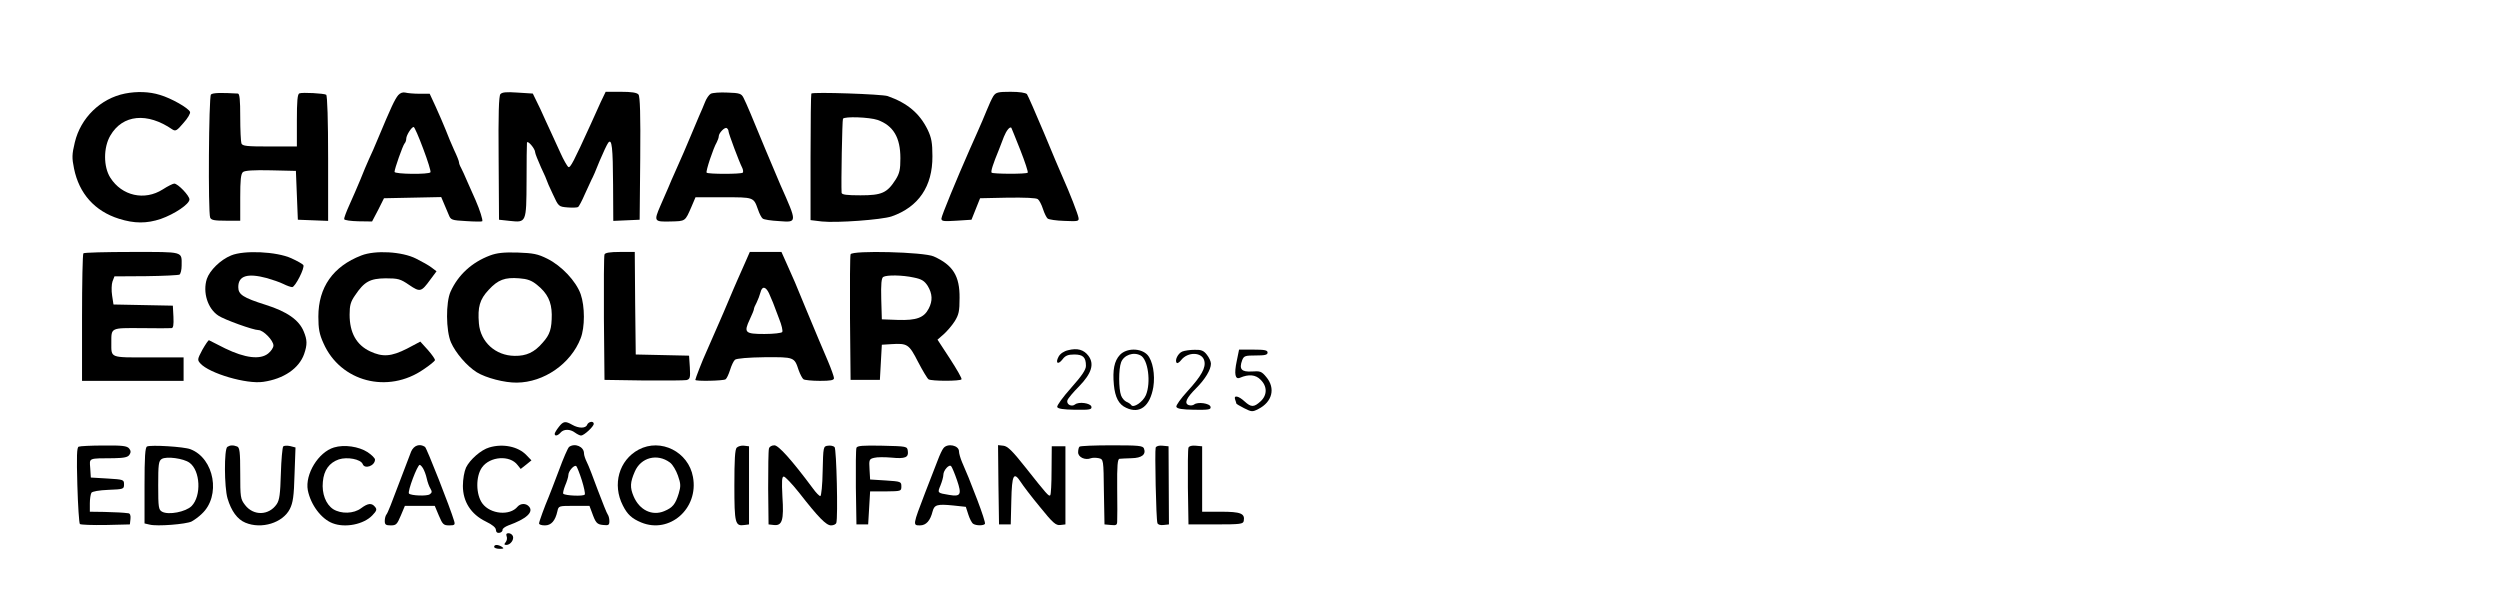 <?xml version="1.0" standalone="no"?>
<!DOCTYPE svg PUBLIC "-//W3C//DTD SVG 20010904//EN"
 "http://www.w3.org/TR/2001/REC-SVG-20010904/DTD/svg10.dtd">
<svg version="1.0" xmlns="http://www.w3.org/2000/svg"
 width="1280pt" height="304pt" viewBox="0 0 1280 304"
 preserveAspectRatio="xMidYMid meet">

<g transform="translate(0,304) scale(0.1,-0.1)"
fill="#000000" stroke="none">
<path d="M640 2561 c-125 -25 -227 -124 -257 -250 -15 -62 -15 -80 -4 -134 26
-128 106 -218 230 -257 79 -25 142 -25 214 -1 71 25 147 76 147 100 0 19 -59
81 -78 81 -6 0 -33 -13 -59 -30 -93 -59 -209 -33 -268 60 -36 56 -36 155 0
216 63 108 189 120 318 31 16 -10 23 -6 56 33 22 24 37 50 34 57 -8 20 -96 70
-154 87 -54 17 -118 19 -179 7z"/>
<path d="M1080 2556 c-11 -11 -15 -602 -4 -630 5 -13 22 -16 80 -16 l74 0 0
119 c0 89 3 121 14 130 9 8 56 11 142 9 l129 -3 5 -125 5 -125 78 -3 77 -3 0
320 c0 194 -4 322 -10 326 -12 7 -121 13 -137 7 -10 -3 -13 -40 -13 -138 l0
-134 -139 0 c-117 0 -140 2 -145 16 -3 9 -6 69 -6 135 0 88 -3 119 -12 120
-88 5 -129 4 -138 -5z"/>
<path d="M2039 2553 c-18 -22 -35 -58 -104 -223 -15 -36 -35 -83 -46 -105 -10
-22 -30 -69 -44 -105 -15 -36 -40 -94 -56 -129 -16 -35 -28 -68 -27 -73 2 -6
35 -10 73 -11 l70 -1 31 59 30 60 147 3 146 3 14 -33 c8 -18 19 -45 25 -59 10
-25 15 -27 89 -31 43 -3 80 -3 82 -1 5 4 -13 60 -34 108 -7 17 -25 57 -40 90
-14 33 -30 68 -35 77 -6 10 -10 22 -10 28 0 5 -11 33 -25 62 -13 29 -33 76
-43 103 -11 28 -34 80 -51 118 l-31 67 -52 0 c-29 0 -62 3 -73 6 -13 3 -26 -2
-36 -13z m128 -275 c23 -61 40 -115 37 -120 -7 -12 -184 -10 -184 2 0 16 42
134 51 145 5 5 9 16 9 25 0 17 27 60 38 60 4 0 26 -50 49 -112z"/>
<path d="M2562 2558 c-8 -10 -11 -102 -9 -329 l2 -314 55 -6 c85 -9 85 -10 86
204 0 100 1 188 2 196 2 16 42 -30 42 -49 0 -6 14 -41 30 -77 17 -35 30 -66
30 -68 0 -2 13 -33 30 -68 30 -65 30 -65 76 -69 25 -2 49 -1 54 2 4 3 20 32
34 65 15 33 31 67 35 76 5 8 24 51 41 95 18 43 38 85 44 93 19 24 24 -23 25
-217 l1 -183 68 3 67 3 3 314 c2 223 -1 318 -9 327 -8 10 -36 14 -90 14 l-78
0 -25 -52 c-13 -29 -36 -80 -51 -113 -88 -193 -105 -226 -115 -220 -6 4 -25
37 -41 73 -17 37 -39 85 -49 107 -10 22 -35 75 -54 118 -20 42 -37 77 -38 78
-2 0 -37 2 -79 5 -57 4 -78 2 -87 -8z"/>
<path d="M3639 2560 c-9 -5 -22 -24 -29 -42 -7 -18 -21 -51 -31 -73 -9 -22
-29 -68 -43 -102 -22 -54 -43 -101 -86 -198 -5 -11 -18 -40 -28 -65 -11 -25
-29 -67 -41 -94 -34 -79 -32 -82 51 -80 79 2 75 -1 109 77 l20 47 143 0 c157
0 154 1 177 -63 7 -21 18 -42 24 -46 5 -5 43 -11 83 -13 95 -7 95 -11 7 187
-7 17 -41 98 -76 180 -71 172 -95 230 -112 264 -11 22 -20 25 -82 27 -38 2
-77 -1 -86 -6z m91 -192 c0 -11 54 -156 71 -189 4 -9 5 -20 2 -23 -8 -8 -178
-8 -185 0 -6 5 34 126 52 156 5 10 10 23 10 30 0 17 31 49 41 42 5 -3 9 -10 9
-16z"/>
<path d="M4154 2561 c-2 -2 -4 -149 -4 -326 l0 -322 58 -7 c77 -8 307 9 357
26 138 48 210 154 209 308 0 69 -5 95 -24 135 -41 84 -103 137 -205 173 -28
10 -382 22 -391 13z m339 -135 c81 -29 117 -90 117 -196 0 -57 -4 -77 -24
-109 -44 -69 -71 -81 -180 -81 -70 0 -96 3 -97 13 -3 44 3 373 7 379 8 13 136
8 177 -6z"/>
<path d="M5086 2548 c-8 -13 -23 -45 -34 -73 -11 -27 -32 -77 -47 -110 -14
-33 -33 -73 -40 -90 -67 -152 -145 -341 -145 -354 0 -14 11 -15 77 -11 l77 5
22 55 22 55 142 3 c86 1 147 -1 154 -8 7 -5 19 -28 26 -50 7 -22 18 -44 24
-49 6 -5 45 -11 86 -12 70 -3 75 -2 72 16 -3 19 -44 125 -82 210 -10 22 -53
123 -95 225 -43 102 -82 191 -87 198 -7 7 -37 12 -84 12 -65 0 -75 -3 -88 -22z
m138 -276 c24 -61 41 -113 38 -116 -7 -8 -177 -7 -185 0 -5 6 7 44 38 119 6
17 18 46 25 65 13 32 30 53 38 46 1 -2 22 -53 46 -114z"/>
<path d="M427 1743 c-4 -3 -7 -152 -7 -330 l0 -323 260 0 260 0 0 60 0 60
-179 0 c-200 0 -191 -4 -191 75 0 78 -5 76 154 75 77 -1 147 -1 154 0 9 0 12
16 10 58 l-3 57 -152 3 -152 3 -7 46 c-4 25 -3 58 2 72 l10 26 161 1 c89 1
166 5 172 8 6 4 11 25 11 46 0 74 15 70 -254 70 -134 0 -246 -3 -249 -7z"/>
<path d="M1183 1732 c-54 -22 -109 -76 -124 -120 -22 -68 4 -152 59 -188 31
-21 179 -74 205 -74 25 0 77 -53 77 -79 0 -11 -12 -29 -27 -41 -41 -33 -119
-23 -220 26 -43 22 -80 40 -83 42 -3 1 -18 -21 -34 -49 -26 -49 -26 -52 -10
-70 46 -51 237 -107 322 -94 105 15 183 69 209 142 17 49 16 73 -2 116 -24 59
-86 102 -194 136 -117 37 -141 53 -141 91 0 58 46 73 147 46 28 -8 66 -21 84
-30 18 -9 38 -16 45 -16 15 0 66 99 57 113 -3 5 -31 21 -62 35 -75 34 -242 42
-308 14z"/>
<path d="M1850 1732 c-145 -56 -220 -163 -220 -313 0 -62 5 -90 26 -136 87
-198 330 -261 513 -134 30 20 56 41 58 47 1 5 -15 28 -36 52 l-39 43 -68 -36
c-81 -41 -125 -44 -189 -14 -70 33 -105 95 -105 188 0 47 5 66 28 99 47 70 76
86 156 87 64 0 76 -3 121 -34 56 -38 62 -36 108 27 l32 43 -25 19 c-14 11 -50
31 -80 46 -71 36 -209 44 -280 16z"/>
<path d="M2509 1732 c-93 -35 -163 -99 -202 -185 -25 -55 -24 -200 2 -260 23
-53 81 -121 132 -153 47 -29 143 -54 205 -53 139 1 277 97 327 227 22 56 22
163 0 226 -24 67 -98 145 -170 181 -50 25 -72 29 -153 32 -72 2 -106 -2 -141
-15z m240 -150 c54 -43 75 -87 76 -152 0 -74 -9 -103 -47 -145 -42 -49 -83
-68 -143 -67 -98 1 -175 71 -183 166 -7 84 4 123 50 172 48 52 83 65 157 59
41 -3 63 -11 90 -33z"/>
<path d="M3095 1737 c-3 -7 -4 -154 -3 -327 l3 -315 200 -3 c110 -1 209 0 220
2 18 5 20 12 17 65 l-4 60 -136 3 -137 3 -3 263 -2 262 -75 0 c-52 0 -77 -4
-80 -13z"/>
<path d="M3814 1693 c-14 -32 -32 -71 -39 -88 -7 -16 -28 -64 -45 -105 -17
-41 -38 -89 -45 -105 -7 -17 -23 -53 -35 -80 -12 -27 -28 -63 -35 -80 -17 -36
-55 -134 -55 -140 0 -8 144 -5 155 3 6 4 16 26 23 48 7 23 18 46 25 52 8 7 70
12 151 13 153 1 153 1 175 -66 8 -22 19 -43 25 -47 6 -4 44 -8 84 -8 54 0 72
3 72 14 0 7 -14 47 -31 87 -40 93 -45 106 -109 259 -29 69 -56 134 -60 145 -5
11 -22 50 -39 88 l-30 67 -81 0 -81 0 -25 -57z m123 -154 c6 -13 15 -35 21
-49 5 -14 19 -51 31 -82 13 -32 20 -62 16 -68 -3 -5 -43 -10 -91 -10 -100 0
-107 7 -75 75 12 25 21 48 21 52 0 5 6 20 14 34 7 14 16 38 20 53 8 32 26 30
43 -5z"/>
<path d="M4355 1738 c-3 -7 -4 -155 -3 -328 l3 -315 75 0 75 0 5 90 5 90 49 3
c82 5 90 0 136 -90 24 -46 48 -86 54 -90 15 -10 164 -10 169 0 3 4 -24 51 -59
105 l-64 98 31 27 c17 15 43 45 57 67 21 34 25 51 25 120 1 112 -34 168 -132
212 -50 23 -418 32 -426 11z m324 -119 c40 -8 54 -17 71 -43 24 -40 26 -76 5
-116 -24 -47 -63 -61 -158 -58 l-82 3 -3 104 c-2 77 1 107 10 113 18 11 98 10
157 -3z"/>
<path d="M5469 1247 c-22 -5 -41 -18 -49 -33 -18 -33 -3 -44 20 -14 14 19 28
25 60 25 45 0 60 -14 60 -58 0 -20 -20 -50 -76 -113 -42 -47 -74 -91 -71 -98
4 -9 31 -13 92 -14 75 -1 86 1 83 16 -4 18 -65 27 -84 11 -18 -14 -45 1 -39
21 3 10 30 42 60 72 64 66 79 114 48 156 -24 32 -57 41 -104 29z"/>
<path d="M5734 1223 c-29 -31 -38 -77 -31 -153 6 -64 25 -101 63 -118 70 -33
122 8 139 106 10 64 -3 135 -30 165 -34 36 -107 36 -141 0z m106 -3 c38 -20
54 -138 27 -203 -15 -35 -64 -68 -75 -51 -4 6 -15 13 -25 17 -9 4 -22 18 -27
32 -13 34 -13 136 0 170 14 37 63 55 100 35z"/>
<path d="M6053 1240 c-22 -9 -40 -46 -28 -58 3 -4 14 3 23 15 34 43 107 41
118 -4 9 -35 -14 -77 -86 -156 -34 -37 -60 -73 -57 -80 4 -10 30 -14 92 -15
74 -1 86 1 83 15 -3 18 -66 27 -84 12 -6 -5 -19 -6 -28 -3 -24 9 -12 36 38 86
46 46 76 95 76 126 0 11 -9 31 -21 46 -16 21 -29 26 -62 25 -23 0 -52 -4 -64
-9z"/>
<path d="M6332 1191 c-14 -66 -8 -96 17 -85 44 19 80 16 105 -10 35 -34 35
-79 0 -111 -34 -31 -48 -31 -82 0 -30 28 -57 34 -48 9 3 -9 6 -17 6 -20 0 -2
18 -13 40 -24 38 -19 42 -20 73 -4 71 36 89 106 40 164 -24 29 -31 31 -74 28
-53 -3 -66 12 -49 58 9 22 15 24 70 24 47 0 60 3 60 15 0 12 -15 15 -73 15
l-73 0 -12 -59z"/>
<path d="M2861 854 c-12 -15 -21 -31 -21 -35 0 -14 16 -10 30 6 16 19 49 19
74 0 11 -8 25 -15 31 -15 15 0 65 46 65 60 0 16 -27 12 -34 -5 -7 -19 -43 -19
-76 0 -35 20 -46 19 -69 -11z"/>
<path d="M403 753 c-10 -3 -11 -49 -7 -196 3 -106 9 -196 13 -200 4 -4 64 -6
132 -5 l124 3 3 28 c2 17 -2 28 -10 29 -32 4 -57 5 -125 7 l-73 1 0 43 c0 23
4 47 8 54 5 7 39 13 87 15 78 3 80 4 80 28 0 24 -2 25 -85 30 l-85 5 -3 48
c-4 54 -12 50 122 51 52 1 71 5 79 18 8 12 7 21 -2 32 -11 13 -35 16 -130 15
-64 0 -122 -3 -128 -6z"/>
<path d="M753 754 c-10 -4 -13 -54 -13 -200 l0 -194 26 -6 c38 -10 187 2 215
16 13 7 37 24 52 39 99 91 65 284 -58 331 -33 13 -202 23 -222 14z m217 -83
c56 -40 62 -170 11 -222 -30 -30 -118 -47 -151 -29 -18 10 -20 21 -20 135 0
107 2 125 18 135 24 15 112 3 142 -19z"/>
<path d="M1164 752 c-17 -11 -16 -207 1 -264 19 -64 50 -107 91 -124 83 -35
192 -1 228 70 16 32 21 65 24 177 l5 138 -27 7 c-15 3 -31 3 -36 -2 -4 -5 -10
-67 -12 -139 -3 -104 -7 -135 -21 -156 -40 -59 -119 -61 -162 -5 -24 31 -25
40 -25 163 0 110 -3 132 -16 137 -21 8 -36 7 -50 -2z"/>
<path d="M1710 749 c-80 -24 -149 -137 -134 -219 15 -75 69 -147 127 -169 64
-25 159 -6 203 40 23 24 25 31 14 44 -17 21 -36 19 -71 -7 -38 -29 -103 -30
-143 -5 -38 25 -59 80 -53 140 5 60 33 98 82 115 43 14 112 1 122 -24 10 -28
63 -9 63 23 0 7 -17 24 -38 38 -45 29 -119 40 -172 24z"/>
<path d="M2105 728 c-7 -18 -27 -71 -45 -118 -60 -159 -74 -195 -82 -205 -4
-5 -8 -19 -8 -32 0 -19 5 -23 31 -23 27 0 32 5 51 50 l21 50 76 0 77 0 21 -50
c19 -45 24 -50 53 -50 28 0 31 3 25 23 -19 65 -140 373 -149 379 -27 18 -57 8
-71 -24z m61 -86 c6 -10 15 -33 19 -52 4 -19 13 -43 19 -52 9 -15 8 -21 -4
-29 -14 -10 -96 -7 -106 4 -9 9 43 147 55 147 3 0 11 -8 17 -18z"/>
<path d="M2505 749 c-42 -12 -99 -62 -119 -103 -9 -20 -16 -59 -16 -94 0 -80
41 -145 117 -182 33 -16 52 -31 52 -43 1 -12 7 -17 19 -15 9 2 16 9 15 15 -1
6 12 16 30 23 92 33 130 68 106 96 -15 18 -43 18 -59 0 -39 -48 -139 -39 -180
16 -34 46 -35 139 -2 185 41 57 143 64 182 12 l16 -20 28 22 27 22 -26 27
c-42 44 -120 60 -190 39z"/>
<path d="M2914 752 c-6 -4 -30 -59 -53 -122 -24 -63 -47 -124 -52 -135 -20
-47 -49 -126 -49 -135 0 -6 13 -10 30 -10 32 0 53 23 64 73 6 27 7 27 85 27
l79 0 12 -32 c20 -56 26 -63 59 -66 27 -3 31 0 31 20 0 13 -4 28 -8 33 -5 6
-27 62 -51 125 -23 63 -48 128 -56 143 -8 16 -15 36 -15 46 0 34 -46 54 -76
33z m65 -171 c11 -35 18 -68 15 -73 -6 -10 -99 -6 -110 4 -3 3 2 23 10 43 9
21 16 44 16 53 0 20 31 55 41 45 4 -5 17 -37 28 -72z"/>
<path d="M3270 738 c-101 -54 -136 -179 -81 -286 23 -46 46 -67 94 -87 145
-60 295 71 265 233 -23 129 -165 200 -278 140z m160 -66 c14 -10 32 -41 41
-67 15 -42 15 -55 4 -92 -17 -55 -31 -72 -74 -90 -62 -26 -127 5 -157 76 -19
45 -18 71 6 126 31 73 115 95 180 47z"/>
<path d="M3772 748 c-9 -9 -12 -62 -12 -194 0 -195 4 -209 52 -202 l23 3 0
200 0 200 -25 3 c-14 2 -31 -3 -38 -10z"/>
<path d="M3937 743 c-3 -10 -4 -101 -4 -203 l2 -185 27 -3 c43 -5 52 25 44
145 -4 81 -3 103 7 103 7 0 42 -37 78 -82 99 -127 139 -168 164 -168 13 0 25
6 27 13 9 28 1 378 -9 388 -6 6 -21 9 -34 7 -24 -3 -24 -5 -27 -130 -1 -71 -7
-128 -12 -128 -5 0 -22 17 -37 38 -110 148 -177 222 -198 222 -14 0 -26 -7
-28 -17z"/>
<path d="M4385 747 c-3 -7 -4 -98 -3 -202 l3 -190 30 0 30 0 5 84 5 85 80 0
c79 1 80 1 80 26 0 24 -3 25 -80 30 l-80 5 -3 52 c-3 49 -2 53 24 59 14 4 54
4 88 1 71 -7 89 1 84 34 -3 24 -5 24 -131 27 -98 2 -129 0 -132 -11z"/>
<path d="M4831 746 c-7 -8 -20 -36 -30 -63 -10 -26 -39 -101 -64 -165 -64
-167 -64 -168 -27 -168 32 0 53 24 65 72 9 34 24 38 105 30 l65 -7 13 -40 c7
-22 18 -43 25 -47 15 -10 54 -10 60 0 3 4 -15 59 -39 122 -45 117 -49 126 -78
193 -9 21 -16 46 -16 56 0 31 -58 43 -79 17z m69 -165 c25 -73 19 -85 -40 -75
-61 10 -61 10 -45 48 8 20 15 44 15 55 0 23 30 56 40 44 4 -4 18 -37 30 -72z"/>
<path d="M5112 558 l3 -203 30 0 30 0 3 123 c3 132 12 150 49 93 10 -16 53
-73 97 -126 67 -83 82 -96 105 -93 l26 3 0 200 0 200 -35 0 -35 0 -1 -123 c0
-67 -3 -125 -7 -128 -7 -7 -18 6 -125 141 -68 86 -93 111 -115 113 l-27 3 2
-203z"/>
<path d="M5527 753 c-4 -3 -7 -17 -7 -29 0 -25 36 -42 66 -30 8 3 26 3 40 0
24 -6 24 -6 26 -173 l3 -166 33 -3 c28 -3 32 0 32 20 1 13 1 89 0 171 -1 114
2 147 12 148 7 1 35 2 62 3 52 1 75 19 63 50 -6 14 -27 16 -165 16 -87 0 -162
-3 -165 -7z"/>
<path d="M5917 748 c-5 -16 2 -367 9 -386 2 -8 15 -12 31 -10 l28 3 -1 200 -1
200 -31 3 c-18 2 -32 -2 -35 -10z"/>
<path d="M6085 748 c-3 -8 -4 -99 -3 -203 l3 -190 140 0 c127 0 140 2 143 18
7 38 -15 47 -117 47 l-96 0 0 167 0 168 -33 3 c-20 2 -34 -2 -37 -10z"/>
<path d="M2594 294 c4 -9 1 -23 -5 -30 -9 -11 -8 -14 4 -14 20 0 40 27 33 45
-3 8 -13 15 -22 15 -11 0 -14 -5 -10 -16z"/>
<path d="M2530 240 c0 -5 12 -10 28 -10 21 0 24 2 12 10 -20 13 -40 13 -40 0z"/>
</g>
</svg>
